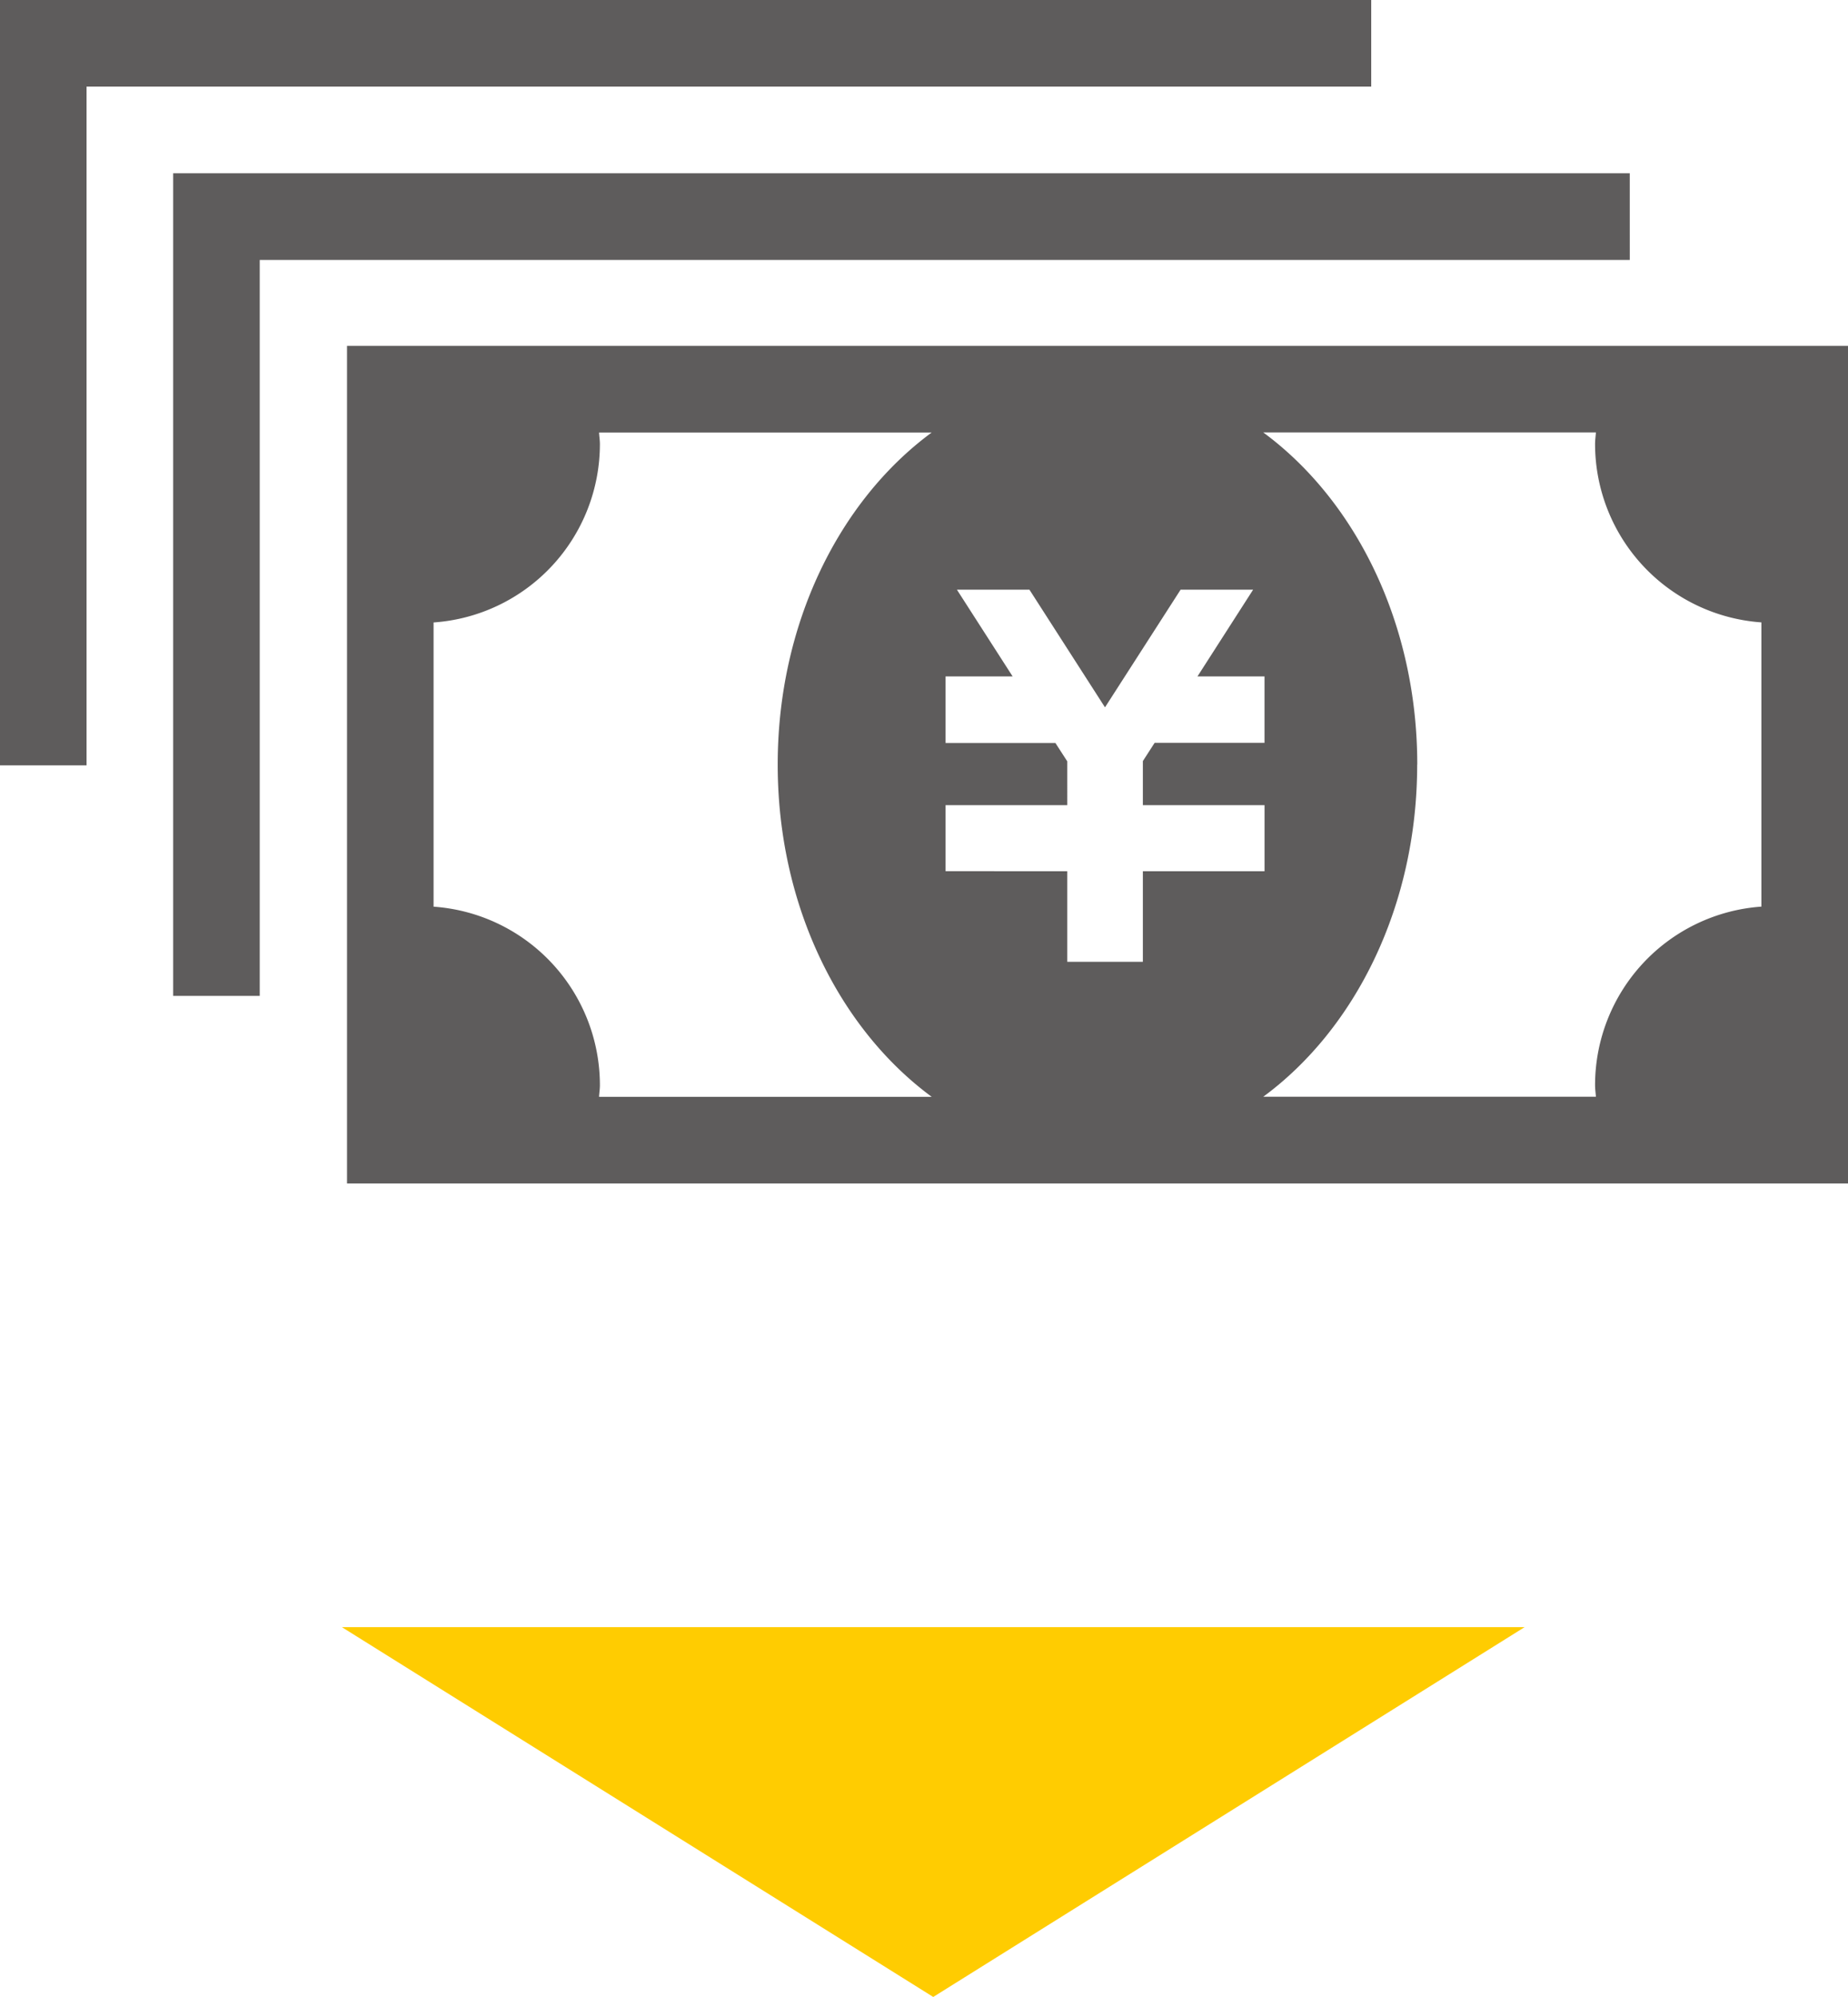 <svg xmlns="http://www.w3.org/2000/svg" width="100" height="107.998" viewBox="0 0 100 107.998">
  <g id="Group_443" data-name="Group 443" transform="translate(-137.5 -4019.002)">
    <path id="Polygon_2" data-name="Polygon 2" d="M32,0,64,20H0Z" transform="translate(220 4127) rotate(180)" fill="#ffcc01"/>
    <g id="お札のアイコン" transform="translate(137.5 3926.814)">
      <path id="Path_66" data-name="Path 66" d="M96.391,188.031v45.3h81.222v-45.3Zm4.684,30.331V202.991a9.671,9.671,0,0,0,9-9.646c0-.211-.034-.415-.046-.626h18c-5,3.68-8.333,10.336-8.333,17.961s3.335,14.285,8.333,17.964h-18c.012-.211.046-.415.046-.629A9.679,9.679,0,0,0,101.075,218.362ZM146.039,205.9v3.6h-5.945l-.638.989v2.382h6.584v3.573h-6.584v4.9h-4.092v-4.9H128.78v-3.573h6.584V210.5l-.641-.992H128.78v-3.6h3.628l-3.014-4.69h3.924l4.089,6.364,4.092-6.364h3.924l-3.011,4.69h3.628Zm8.266,4.776c0-7.625-3.338-14.282-8.333-17.961h18c-.015.211-.046.415-.046.626a9.681,9.681,0,0,0,9,9.646v15.372a9.684,9.684,0,0,0-9,9.652c0,.214.031.418.046.629h-18C150.967,224.964,154.3,218.3,154.3,210.679Z" transform="translate(-77.613 -77.14)" fill="#5e5c5c"/>
      <path id="Path_67" data-name="Path 67" d="M126.773,140.141H47.953v44.488h4.684v-39.8h74.137Z" transform="translate(-38.582 -38.582)" fill="#5e5c5c"/>
      <path id="Path_68" data-name="Path 68" d="M74.2,92.188H0v41.391H4.684V96.872H74.2Z" transform="translate(0 0)" fill="#5e5c5c"/>
    </g>
  </g>
</svg>
